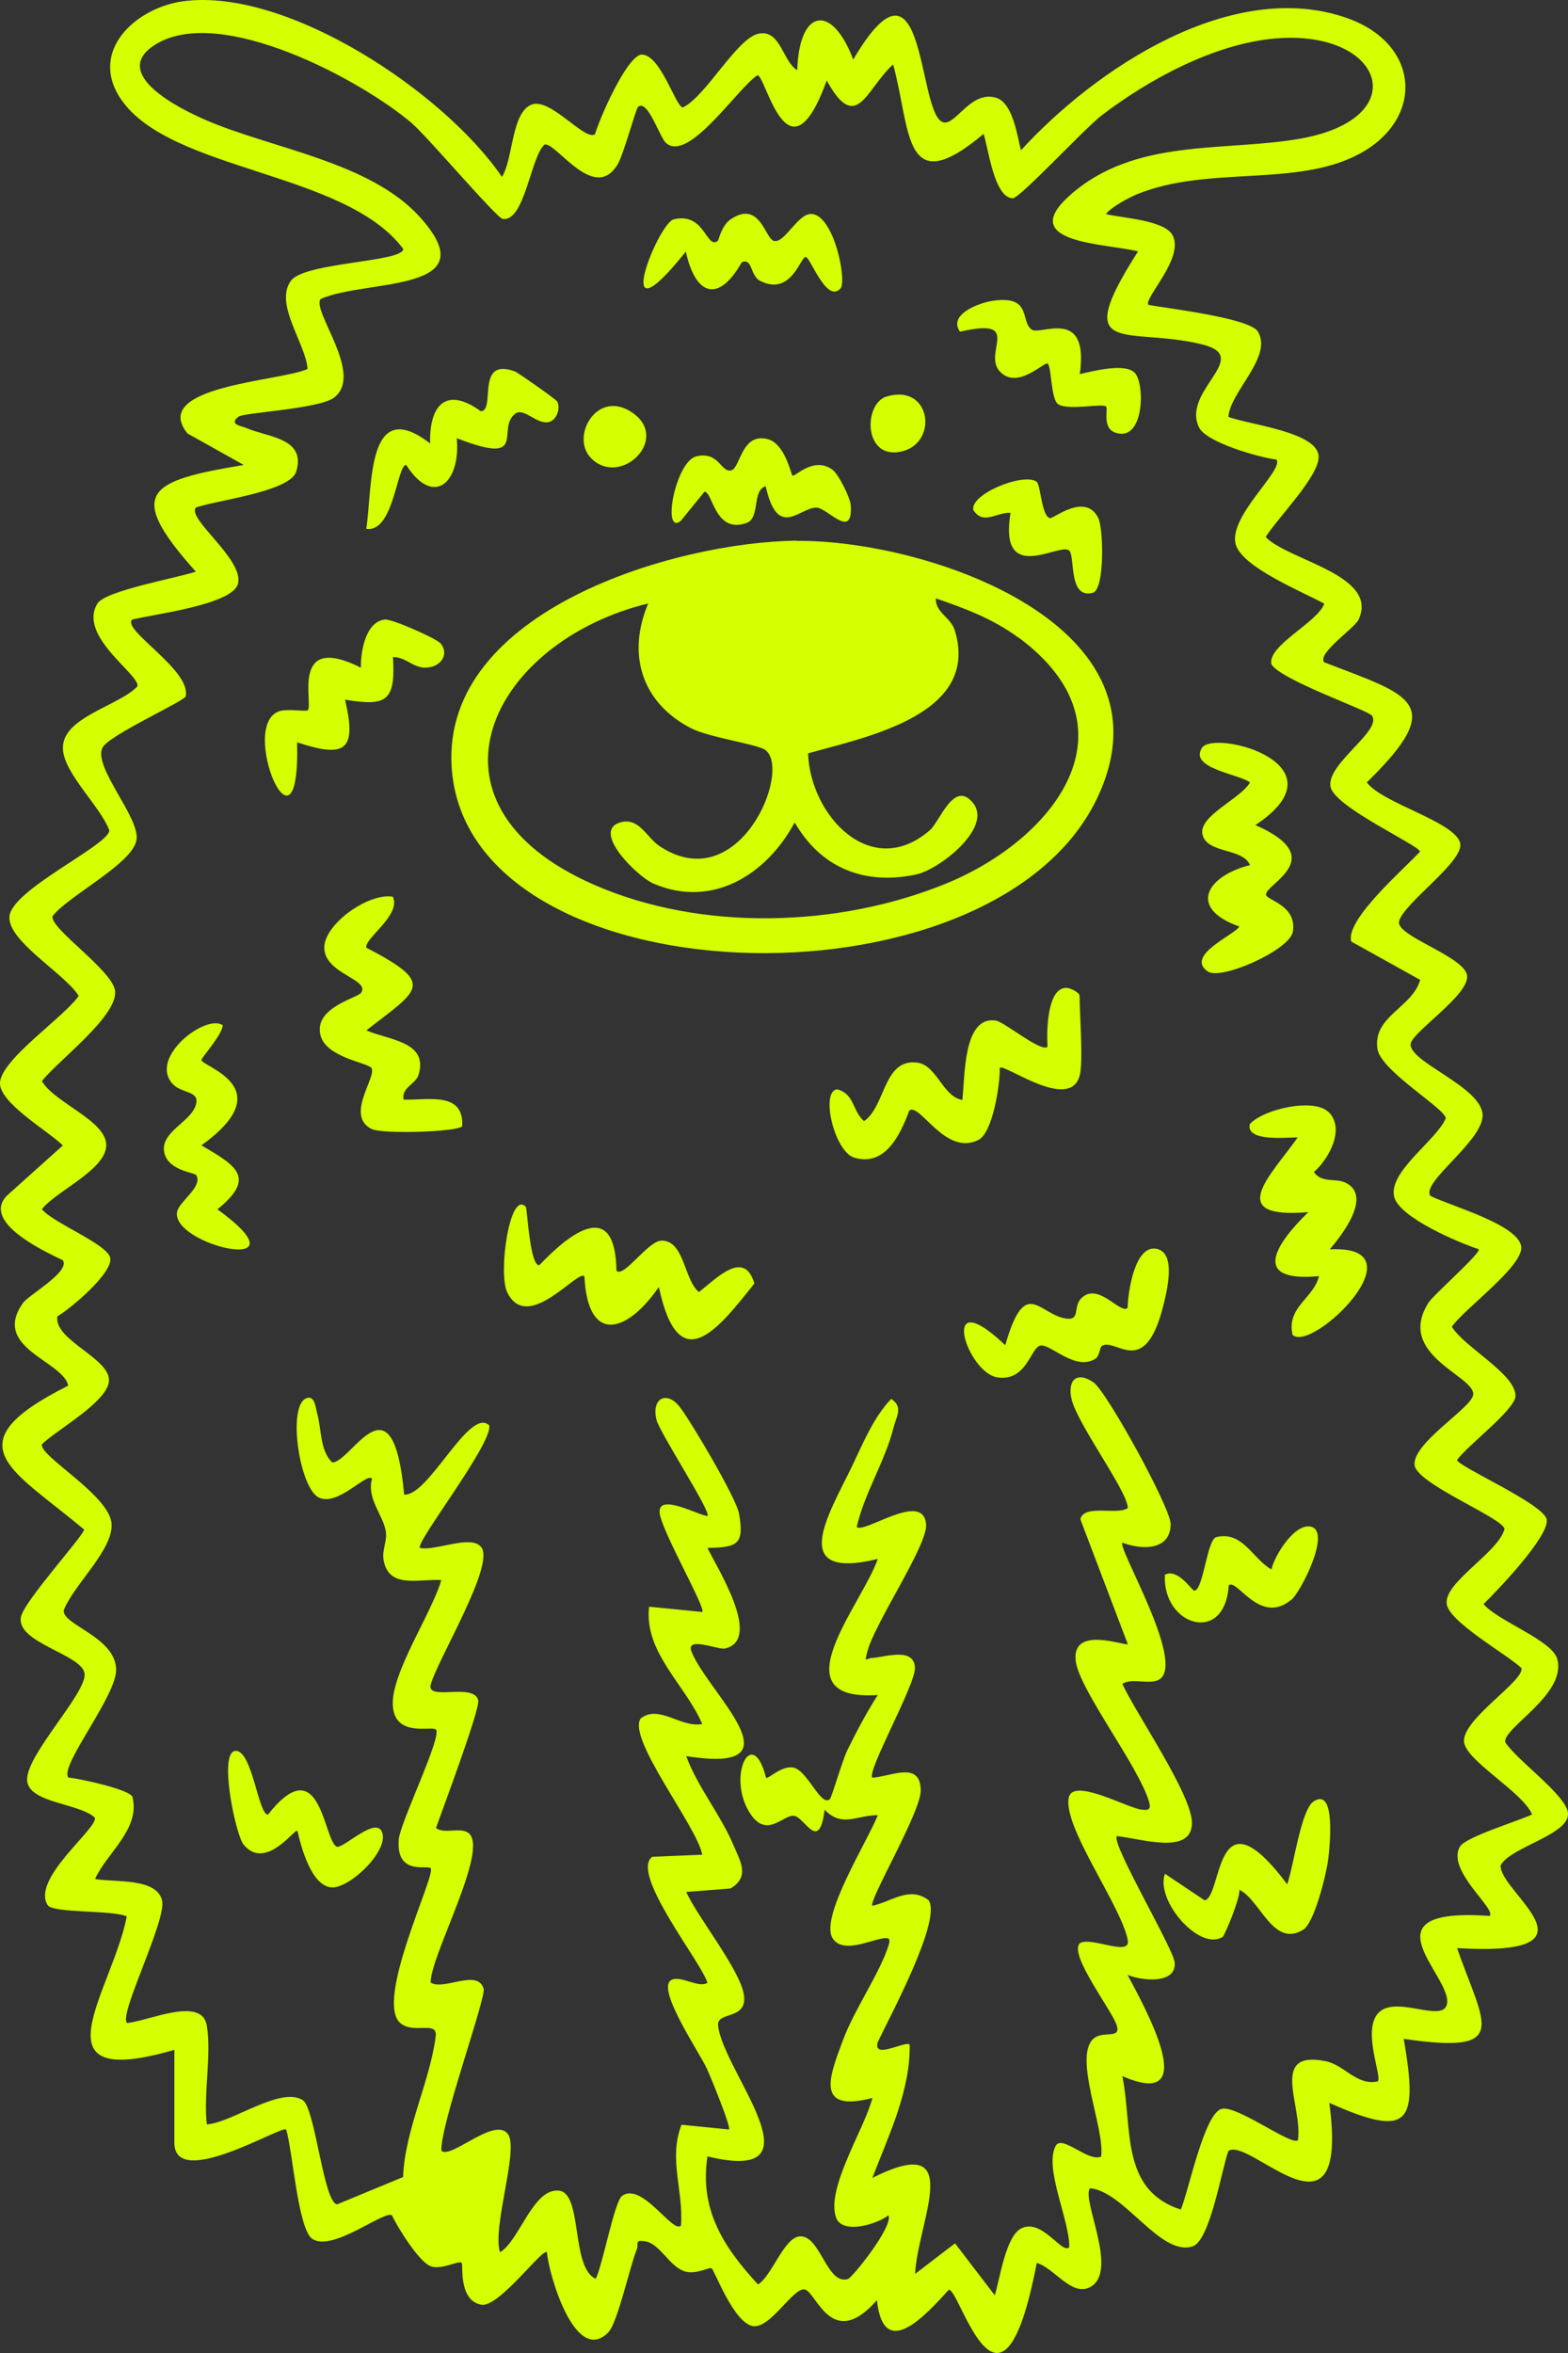 <svg xmlns="http://www.w3.org/2000/svg" fill="none" viewBox="0 0 40 60" height="60" width="40">
<rect x="0" y="0" width="40" height="60" fill="#333333" stroke="none"/>
<path fill="#D3FF00" d="M4.457 52.267C0.789 53.337 2.856 50.799 3.234 48.868C2.874 48.699 1.349 48.792 1.215 48.578C0.797 47.909 2.483 46.634 2.421 46.353C2.047 45.978 0.699 45.983 0.691 45.38C0.682 44.729 2.203 43.182 2.158 42.682C2.114 42.183 0.37 41.889 0.539 41.215C0.646 40.791 2.149 39.141 2.145 39.003C0.321 37.464 -1.262 36.84 1.74 35.333C1.611 34.699 -0.234 34.374 0.588 33.223C0.739 33.013 1.802 32.425 1.602 32.135C1.069 31.881 -0.457 31.158 0.17 30.494L1.602 29.209C1.247 28.848 -0.048 28.112 0.001 27.595C0.059 26.988 1.629 25.94 2.007 25.396C1.669 24.834 0.17 23.991 0.242 23.358C0.322 22.675 2.763 21.556 2.79 21.177C2.567 20.575 1.656 19.745 1.607 19.125C1.536 18.296 3.012 18.019 3.506 17.502C3.577 17.203 1.98 16.227 2.483 15.393C2.683 15.058 4.546 14.733 4.995 14.576C3.172 12.543 3.79 12.262 6.218 11.856L4.782 11.053C3.804 9.836 7.175 9.724 7.846 9.408C7.802 8.761 6.979 7.739 7.428 7.151C7.784 6.687 10.292 6.682 10.287 6.348C8.807 4.363 4.364 4.381 3.092 2.539C2.243 1.304 3.466 0.198 4.666 0.033C7.321 -0.328 11.337 2.357 12.805 4.511C13.094 4.056 13.04 2.878 13.556 2.669C14.037 2.472 14.921 3.61 15.179 3.422C15.299 3.008 15.98 1.456 16.354 1.393C16.847 1.358 17.238 2.74 17.421 2.74C18.017 2.45 18.795 0.97 19.355 0.858C19.916 0.747 19.965 1.572 20.338 1.79C20.383 0.229 21.219 0.069 21.766 1.518C23.584 -1.564 23.402 2.651 24.002 3.088C24.331 3.329 24.714 2.294 25.403 2.49C25.835 2.611 25.95 3.454 26.044 3.833C27.96 1.737 31.438 -0.569 34.364 0.461C36.25 1.126 36.343 3.061 34.64 3.944C33.035 4.778 30.802 4.216 28.997 4.957C28.805 5.037 28.33 5.287 28.214 5.46C28.623 5.559 29.717 5.612 29.917 6.005C30.215 6.593 29.152 7.628 29.299 7.775C29.788 7.864 31.878 8.11 32.087 8.453C32.479 9.095 31.38 9.987 31.336 10.63C31.843 10.826 33.631 11.013 33.639 11.646C33.648 12.15 32.577 13.225 32.288 13.693C32.861 14.296 35.187 14.657 34.658 15.799C34.551 16.026 33.604 16.65 33.777 16.887C35.983 17.738 36.957 17.912 34.867 19.951C35.272 20.49 37.126 20.954 37.25 21.503C37.353 21.966 35.796 23.037 35.69 23.496C35.605 23.866 37.335 24.379 37.424 24.865C37.513 25.351 36.036 26.306 35.987 26.614C35.921 27.069 37.758 27.697 37.82 28.406C37.882 29.067 36.236 30.146 36.49 30.494C36.975 30.743 38.754 31.229 38.807 31.796C38.851 32.295 37.362 33.366 37.037 33.83C37.339 34.342 38.678 35.043 38.66 35.6C38.651 35.948 37.424 36.867 37.17 37.228C37.17 37.384 39.381 38.347 39.456 38.744C39.536 39.163 38.193 40.564 37.846 40.903C38.202 41.331 39.585 41.822 39.723 42.294C39.986 43.195 38.336 44.06 38.398 44.422C38.674 44.872 39.959 45.773 39.999 46.232C40.048 46.785 38.523 47.098 38.282 47.566C38.233 48.244 41.057 49.907 37.17 49.675C37.851 51.638 38.58 52.396 35.81 51.99C36.183 54.162 35.961 54.536 33.911 53.622C34.435 57.525 31.878 54.465 31.336 54.849C31.167 55.312 30.869 57.128 30.429 57.279C29.606 57.556 28.685 55.874 27.805 55.799C27.582 56.097 28.556 57.93 27.805 58.323C27.329 58.564 26.893 57.828 26.448 57.703C25.541 62.435 24.5 58.39 24.207 58.385C23.624 59.023 22.539 60.241 22.37 58.653C21.223 59.964 20.827 58.452 20.534 58.381C20.24 58.31 19.649 59.398 19.2 59.313C18.71 59.219 18.23 57.895 18.154 57.841C18.101 57.801 17.759 58.006 17.479 57.922C17.078 57.806 16.843 57.217 16.465 57.154C16.171 57.105 16.3 57.221 16.247 57.351C16.064 57.797 15.758 59.228 15.518 59.474C14.681 60.325 14.001 58.015 13.952 57.431C13.841 57.315 12.725 58.854 12.275 58.769C11.688 58.657 11.822 57.748 11.777 57.703C11.706 57.623 11.257 57.904 10.968 57.779C10.679 57.654 10.15 56.811 9.998 56.49C9.803 56.356 8.495 57.422 7.975 57.096C7.597 56.86 7.464 54.813 7.299 54.3C7.179 54.193 4.448 55.861 4.448 54.639V52.258L4.457 52.267ZM5.276 51.656C5.4 52.387 5.187 53.404 5.276 54.171C5.903 54.135 7.17 53.185 7.726 53.555C8.042 53.765 8.255 56.182 8.602 56.209L10.283 55.513C10.323 54.322 10.977 53.056 11.115 51.919C11.164 51.522 10.568 51.87 10.225 51.598C9.527 51.049 11.137 47.789 10.986 47.637C10.892 47.548 10.101 47.833 10.172 46.906C10.208 46.469 11.293 44.257 11.119 44.101C11.012 44.002 10.07 44.315 10.021 43.489C9.972 42.664 11.021 41.126 11.257 40.292C10.683 40.252 9.918 40.528 9.785 39.779C9.741 39.529 9.878 39.306 9.843 39.056C9.785 38.646 9.345 38.218 9.491 37.705C9.354 37.54 8.624 38.419 8.135 38.187C7.646 37.955 7.33 35.895 7.797 35.663C8.033 35.547 8.051 35.903 8.091 36.042C8.206 36.452 8.157 36.978 8.473 37.29C8.949 37.322 10.021 34.949 10.31 38.111C10.937 38.16 11.969 35.868 12.48 36.345C12.582 36.795 10.572 39.364 10.714 39.471C11.11 39.56 12.035 39.11 12.284 39.462C12.614 39.926 11.186 42.281 10.99 42.945C10.857 43.396 12.088 42.892 12.2 43.356C12.253 43.574 11.279 46.165 11.123 46.611C11.319 46.776 11.728 46.585 11.946 46.736C12.502 47.129 10.977 49.867 10.986 50.554C11.315 50.768 12.182 50.193 12.338 50.71C12.404 50.942 11.217 54.224 11.261 54.844C11.502 55.067 12.645 53.943 12.965 54.429C13.232 54.84 12.551 56.802 12.756 57.431C13.258 57.132 13.596 55.785 14.263 55.861C14.868 55.932 14.557 57.819 15.197 58.109C15.375 57.757 15.673 56.129 15.873 55.99C16.385 55.634 17.176 56.98 17.372 56.749C17.439 55.852 17.047 55.058 17.385 54.18L18.595 54.3C18.657 54.242 18.123 52.949 18.034 52.753C17.857 52.36 16.758 50.75 17.109 50.5C17.332 50.34 17.826 50.715 18.048 50.558C17.874 50.01 16.069 47.771 16.638 47.347L17.914 47.294C17.799 46.598 15.984 44.324 16.345 43.819C16.816 43.454 17.363 44.065 17.914 43.962C17.487 42.959 16.425 42.138 16.558 40.97L17.914 41.104C18.017 41.014 16.883 39.052 16.829 38.584C16.767 38.04 17.861 38.664 18.048 38.655C18.155 38.566 16.838 36.546 16.749 36.211C16.607 35.654 17.012 35.444 17.349 35.886C17.643 36.274 18.782 38.196 18.853 38.597C18.991 39.386 18.813 39.458 18.048 39.471C18.275 39.953 19.466 41.808 18.497 42.036C18.315 42.076 17.479 41.706 17.643 42.12C18.057 43.169 20.507 45.26 17.505 44.779C17.794 45.563 18.395 46.295 18.706 47.04C18.88 47.454 19.146 47.851 18.635 48.155L17.505 48.244C17.803 48.895 18.884 50.237 18.977 50.866C19.075 51.526 18.284 51.276 18.319 51.647C18.426 52.802 21.067 55.718 18.048 54.987C17.839 56.347 18.461 57.302 19.337 58.252C19.702 58.029 20.005 57.025 20.423 57.025C20.934 57.025 21.099 58.278 21.632 58.113C21.739 58.082 22.793 56.775 22.664 56.49C22.379 56.713 21.481 56.994 21.325 56.539C21.072 55.785 22.059 54.278 22.255 53.497C20.778 53.881 21.156 52.949 21.512 52.003C21.792 51.25 22.451 50.295 22.664 49.617C22.731 49.408 22.664 49.403 22.486 49.434C22.148 49.497 21.477 49.818 21.236 49.417C20.912 48.873 22.148 46.919 22.393 46.286C21.841 46.286 21.49 46.611 21.036 46.148C20.898 47.254 20.534 46.353 20.267 46.304C19.973 46.25 19.529 46.968 19.075 46.139C18.573 45.215 19.204 44.002 19.542 45.331C19.6 45.376 19.947 44.997 20.258 45.077C20.609 45.171 20.947 46.085 21.17 45.876C21.219 45.831 21.49 44.881 21.619 44.622C21.85 44.154 22.108 43.663 22.393 43.222C19.827 43.392 21.979 40.934 22.393 39.752C20.062 40.319 21.152 38.597 21.735 37.389C22.015 36.804 22.29 36.131 22.735 35.671C23.055 35.877 22.86 36.131 22.793 36.407C22.575 37.273 22.055 38.062 21.855 38.936C22.05 39.119 23.553 37.999 23.625 38.869C23.669 39.404 22.304 41.394 22.121 42.134C22.05 42.419 22.081 42.285 22.259 42.276C22.562 42.259 23.331 41.987 23.34 42.535C23.349 42.972 22.099 45.184 22.255 45.331C22.731 45.3 23.496 44.886 23.487 45.67C23.482 46.223 22.144 48.485 22.255 48.596C22.744 48.493 23.202 48.083 23.687 48.453C24.038 48.953 22.686 51.446 22.393 52.07C22.255 52.534 23.1 52.026 23.206 52.137C23.224 53.328 22.668 54.447 22.255 55.535C24.674 54.318 23.407 56.651 23.344 57.984L24.363 57.203L25.377 58.528C25.506 58.113 25.657 57.016 26.057 56.82C26.586 56.561 27.098 57.498 27.276 57.302C27.298 56.637 26.622 55.277 26.933 54.715C27.093 54.425 27.769 55.143 28.09 54.991C28.192 54.291 27.382 52.476 27.885 51.994C28.12 51.767 28.587 52.008 28.494 51.664C28.396 51.294 27.253 49.845 27.547 49.55C27.827 49.372 28.841 49.903 28.77 49.479C28.628 48.632 27.089 46.558 27.267 45.827C27.387 45.331 28.756 46.099 29.112 46.143C29.299 46.17 29.37 46.143 29.312 45.942C29.046 45.041 27.551 43.11 27.445 42.374C27.311 41.429 28.694 41.978 28.77 41.924L27.56 38.74C27.654 38.343 28.508 38.646 28.77 38.454C28.77 38.026 27.476 36.309 27.333 35.667C27.231 35.203 27.458 34.953 27.894 35.248C28.227 35.475 29.868 38.45 29.864 38.869C29.855 39.538 29.139 39.529 28.632 39.337C28.503 39.471 30.233 42.366 29.588 42.816C29.352 42.981 28.863 42.767 28.632 42.941C28.983 43.699 30.407 45.764 30.407 46.482C30.407 47.325 29.081 46.874 28.494 46.821C28.325 46.981 29.93 49.675 29.966 50.041C30.02 50.612 29.099 50.505 28.765 50.358C29.201 51.187 30.695 53.841 28.632 52.94C28.899 54.26 28.565 55.834 30.122 56.343C30.326 55.866 30.718 53.885 31.167 53.774C31.554 53.676 32.963 54.733 33.11 54.572C33.243 53.72 32.354 52.258 33.826 52.561C34.298 52.659 34.618 53.194 35.147 53.074C35.263 52.962 34.765 51.83 35.134 51.361C35.556 50.826 36.81 51.615 36.913 51.098C37.055 50.393 34.702 48.623 37.998 48.855C38.193 48.685 36.877 47.686 37.246 47.084C37.397 46.839 38.736 46.433 39.083 46.268C38.852 45.697 37.388 44.899 37.348 44.413C37.295 43.842 38.892 42.861 38.812 42.535C38.442 42.183 36.948 41.353 36.904 40.889C36.85 40.337 38.22 39.592 38.38 38.99C38.358 38.713 36.134 37.839 36.086 37.357C36.032 36.795 37.517 35.921 37.58 35.573C37.664 35.092 35.587 34.565 36.441 33.218C36.566 33.018 37.793 31.943 37.722 31.854C37.202 31.684 35.712 31.051 35.569 30.529C35.396 29.887 36.641 29.084 36.881 28.518C36.881 28.273 35.218 27.309 35.138 26.743C35.018 25.909 36.032 25.695 36.228 24.986L34.471 24.009C34.311 23.447 35.841 22.14 36.223 21.717C36.223 21.561 34.04 20.584 33.942 20.062C33.831 19.478 35.263 18.635 35 18.251C34.902 18.109 32.688 17.35 32.434 16.94C32.323 16.463 33.622 15.865 33.782 15.393C33.235 15.094 31.705 14.474 31.527 13.894C31.309 13.181 32.781 11.967 32.559 11.718C32.114 11.664 30.775 11.281 30.589 10.902C30.126 9.961 31.976 9.104 30.669 8.783C28.748 8.31 27.276 9.158 29.032 6.41C28.209 6.205 25.924 6.21 27.28 4.992C28.939 3.503 31.22 3.877 33.159 3.538C36.108 3.021 35.298 0.733 32.51 0.983C30.971 1.121 29.299 2.026 28.094 2.95C27.685 3.262 26.017 5.055 25.839 5.055C25.363 5.055 25.212 3.779 25.092 3.414C23.024 5.153 23.242 3.306 22.784 1.643C22.09 2.267 21.855 3.44 21.09 2.053C20.102 4.774 19.538 1.919 19.324 1.919C18.822 2.236 17.567 4.163 16.989 3.645C16.829 3.503 16.514 2.499 16.273 2.731C16.22 2.785 15.904 3.944 15.757 4.19C15.157 5.189 14.188 3.619 13.894 3.686C13.543 3.971 13.383 5.679 12.822 5.581C12.658 5.55 10.91 3.489 10.501 3.137C9.18 2.018 5.645 0.135 3.995 1.117C2.736 1.866 4.604 2.785 5.271 3.07C6.939 3.788 9.429 4.127 10.701 5.523C12.489 7.49 9.332 7.106 8.18 7.624C7.94 7.922 9.3 9.55 8.522 10.139C8.14 10.429 6.223 10.518 6.085 10.625C5.823 10.826 6.165 10.861 6.276 10.911C6.814 11.151 7.819 11.16 7.557 12.025C7.401 12.538 5.52 12.757 5 12.94C4.751 13.221 6.227 14.26 6.072 14.884C5.938 15.419 3.928 15.66 3.372 15.799C3.097 16.062 4.884 17.087 4.737 17.756C4.711 17.877 2.785 18.742 2.616 19.063C2.363 19.549 3.568 20.838 3.483 21.413C3.395 22.02 1.74 22.84 1.34 23.362C1.273 23.683 2.888 24.749 2.937 25.276C2.994 25.922 1.464 27.059 1.069 27.568C1.398 28.13 2.71 28.572 2.71 29.2C2.71 29.829 1.442 30.36 1.069 30.833C1.335 31.176 2.745 31.724 2.812 32.077C2.887 32.456 1.802 33.37 1.464 33.566C1.367 34.2 2.905 34.655 2.772 35.27C2.656 35.792 1.46 36.456 1.069 36.827C0.993 37.13 2.812 38.133 2.847 38.865C2.879 39.534 1.874 40.417 1.625 41.063C1.593 41.434 2.91 41.728 2.963 42.544C3.008 43.213 1.5 45.037 1.745 45.327C2.02 45.349 3.337 45.635 3.381 45.827C3.581 46.643 2.723 47.249 2.425 47.914C2.927 48.003 3.986 47.878 4.133 48.453C4.262 48.957 3.021 51.37 3.239 51.584C3.764 51.548 5.147 50.884 5.276 51.651V51.656Z"></path>
<path fill="#D3FF00" d="M20.321 13.792C23.643 13.76 30.127 15.946 27.974 20.383C25.275 25.954 11.862 25.516 11.52 19.536C11.293 15.562 17.23 13.818 20.325 13.787L20.321 13.792ZM25.991 16.267C25.333 15.781 24.639 15.522 23.874 15.259C23.856 15.616 24.252 15.741 24.354 16.066C25.026 18.225 22.1 18.791 20.614 19.21C20.668 20.798 22.224 22.47 23.723 21.168C23.976 20.95 24.341 19.857 24.83 20.486C25.32 21.115 23.954 22.18 23.363 22.301C22.042 22.577 20.944 22.131 20.272 20.972C19.561 22.296 18.177 23.175 16.674 22.533C16.256 22.354 15.091 21.204 15.807 20.976C16.296 20.82 16.492 21.351 16.817 21.57C18.849 22.93 20.21 19.643 19.525 19.125C19.329 18.978 18.102 18.809 17.635 18.573C16.363 17.921 15.989 16.677 16.536 15.388C12.547 16.356 10.426 20.49 15.153 22.56C17.888 23.759 21.397 23.652 24.141 22.528C26.885 21.404 29.108 18.573 25.986 16.258L25.991 16.267Z"></path>
<path fill="#D3FF00" d="M27.541 27.434C27.284 28.357 25.612 27.108 25.505 27.229C25.514 27.639 25.327 28.883 24.962 29.066C24.113 29.494 23.473 28.116 23.197 28.317C22.97 28.928 22.587 29.753 21.796 29.521C21.28 29.369 20.92 27.813 21.36 27.777C21.809 27.907 21.734 28.312 22.041 28.589C22.596 28.21 22.53 26.992 23.392 27.095C23.899 27.153 24.042 27.96 24.549 28.049C24.62 27.487 24.558 25.895 25.403 26.024C25.629 26.06 26.581 26.858 26.723 26.689C26.697 26.323 26.706 25.19 27.199 25.19C27.315 25.19 27.541 25.311 27.541 25.396C27.541 25.868 27.639 27.095 27.541 27.438V27.434Z"></path>
<path fill="#D3FF00" d="M13.418 30.77C13.463 31.033 13.53 32.268 13.756 32.264C14.548 31.43 15.695 30.547 15.726 32.402C15.909 32.598 16.531 31.635 16.878 31.635C17.465 31.635 17.448 32.643 17.83 32.946C18.279 32.598 18.986 31.845 19.244 32.728C18.275 33.954 17.31 35.158 16.807 32.817C16.016 33.972 14.997 34.316 14.908 32.545C14.739 32.362 13.454 34.017 12.938 32.951C12.702 32.46 13.005 30.333 13.414 30.774L13.418 30.77Z"></path>
<path fill="#D3FF00" d="M10.025 22.876C10.23 23.344 9.291 23.929 9.345 24.165C11.133 25.097 10.701 25.218 9.345 26.274C9.918 26.524 10.932 26.555 10.679 27.403C10.603 27.653 10.234 27.728 10.296 28.041C10.932 28.054 11.84 27.831 11.791 28.718C11.671 28.866 9.758 28.924 9.483 28.79C8.789 28.451 9.625 27.447 9.474 27.233C9.376 27.095 8.335 26.97 8.18 26.413C7.98 25.699 9.118 25.449 9.211 25.316C9.452 24.968 8.269 24.834 8.273 24.161C8.273 23.558 9.416 22.751 10.03 22.867L10.025 22.876Z"></path>
<path fill="#D3FF00" d="M33.892 28.353C34.324 28.785 33.901 29.548 33.519 29.887C33.715 30.177 34.075 30.034 34.328 30.159C35.017 30.498 34.226 31.501 33.923 31.858C36.334 31.733 33.452 34.525 32.972 34.035C32.816 33.325 33.51 33.111 33.648 32.541C31.873 32.706 32.563 31.698 33.376 30.908C31.215 31.095 32.42 29.972 33.105 29.004C32.878 28.995 31.776 29.133 31.882 28.665C32.225 28.281 33.519 27.987 33.888 28.357L33.892 28.353Z"></path>
<path fill="#D3FF00" d="M30.81 24.772C30.215 24.361 31.526 23.822 31.615 23.626C30.281 23.153 30.793 22.332 31.887 22.06C31.713 21.623 30.802 21.77 30.677 21.289C30.553 20.807 31.655 20.37 31.887 19.951C31.624 19.741 30.317 19.594 30.664 19.068C30.979 18.595 34.368 19.487 32.025 21.039C33.937 21.877 32.291 22.533 32.296 22.809C32.296 22.957 33.092 23.073 32.981 23.759C32.905 24.223 31.148 25.008 30.81 24.772Z"></path>
<path fill="#D3FF00" d="M28.107 34.324C28.054 34.36 28.045 34.583 27.952 34.641C27.441 34.984 26.787 34.253 26.538 34.311C26.289 34.369 26.191 35.23 25.448 35.123C24.652 35.007 23.923 32.661 25.644 34.302C26.16 32.509 26.497 33.531 27.209 33.624C27.56 33.669 27.374 33.321 27.578 33.111C28.01 32.665 28.588 33.535 28.766 33.348C28.774 32.933 28.953 31.729 29.508 31.845C30.02 31.952 29.766 32.942 29.66 33.357C29.184 35.167 28.459 34.101 28.112 34.32L28.107 34.324Z"></path>
<path fill="#D3FF00" d="M11.212 16.378C11.444 16.606 11.319 16.922 11.012 17.003C10.585 17.118 10.398 16.753 10.025 16.753C10.096 17.894 9.851 18.015 8.802 17.841C9.113 19.157 8.797 19.331 7.579 18.929C7.663 22.243 6.058 18.492 7.125 18.135C7.325 18.068 7.815 18.149 7.85 18.113C8.006 17.966 7.383 16.11 9.206 17.025C9.198 16.614 9.327 15.843 9.825 15.798C10.002 15.78 11.092 16.267 11.208 16.383L11.212 16.378Z"></path>
<path fill="#D3FF00" d="M5.681 26.145C5.681 26.368 5.138 26.975 5.138 27.028C5.138 27.198 7.201 27.724 5.138 29.205C6.01 29.718 6.557 30.021 5.547 30.837C7.944 32.576 4.324 31.756 4.52 30.89C4.578 30.632 5.196 30.244 5 29.959C4.96 29.901 4.231 29.843 4.182 29.334C4.133 28.826 4.938 28.58 5.009 28.116C5.058 27.813 4.613 27.876 4.4 27.635C3.791 26.953 5.267 25.838 5.685 26.145H5.681Z"></path>
<path fill="#D3FF00" d="M31.617 48.186C31.648 48.378 31.244 49.354 31.19 49.39C30.594 49.764 29.465 48.453 29.718 47.78L30.732 48.458C31.195 48.351 30.972 45.563 32.836 48.047C32.996 47.619 33.183 46.148 33.512 45.934C34.085 45.559 33.921 47.093 33.885 47.396C33.841 47.767 33.534 49.029 33.245 49.207C32.48 49.68 32.151 48.444 31.613 48.186H31.617Z"></path>
<path fill="#D3FF00" d="M14.213 10.237C14.307 10.402 14.204 10.705 14.013 10.759C13.693 10.844 13.364 10.371 13.137 10.554C12.648 10.946 13.506 11.896 11.652 11.174C11.758 12.302 11.06 12.949 10.362 11.856C10.127 11.843 10.046 13.595 9.344 13.484C9.508 12.4 9.344 10.054 10.972 11.307C10.949 10.326 11.381 9.845 12.266 10.487C12.657 10.473 12.114 9.091 13.142 9.474C13.204 9.497 14.182 10.179 14.213 10.237Z"></path>
<path fill="#D3FF00" d="M21.432 7.365C21.076 7.73 20.671 6.549 20.551 6.553C20.418 6.553 20.182 7.561 19.395 7.164C19.128 7.03 19.204 6.571 18.923 6.687C18.332 7.735 17.741 7.543 17.496 6.415C15.517 8.89 16.78 5.692 17.185 5.594C17.985 5.398 18.016 6.37 18.31 6.143C18.336 6.125 18.403 5.75 18.643 5.59C19.386 5.09 19.519 6.089 19.742 6.143C20.017 6.21 20.338 5.46 20.689 5.456C21.272 5.456 21.618 7.182 21.436 7.365H21.432Z"></path>
<path fill="#D3FF00" d="M27.541 9.541C27.87 9.466 28.759 9.229 28.973 9.537C29.213 9.88 29.168 11.299 28.439 11.027C28.11 10.902 28.274 10.429 28.216 10.367C28.132 10.277 27.234 10.478 26.989 10.304C26.807 10.17 26.825 9.35 26.727 9.274C26.647 9.211 26.051 9.858 25.602 9.555C24.921 9.096 26.22 8.061 24.49 8.458C24.174 8.021 24.979 7.717 25.339 7.668C26.331 7.53 26.02 8.186 26.318 8.404C26.54 8.565 27.794 7.807 27.545 9.546L27.541 9.541Z"></path>
<path fill="#D3FF00" d="M20.214 12.128C20.271 12.177 20.756 11.619 21.241 11.981C21.392 12.092 21.69 12.69 21.703 12.886C21.761 13.791 21.103 12.94 20.823 12.944C20.387 12.948 19.84 13.769 19.533 12.4C19.177 12.498 19.4 13.212 19.044 13.336C18.235 13.622 18.186 12.543 17.972 12.538L17.363 13.287C16.878 13.653 17.23 11.767 17.763 11.637C18.346 11.499 18.386 12.056 18.653 11.994C18.888 11.941 18.906 11.031 19.578 11.196C20.027 11.307 20.174 12.092 20.218 12.128H20.214Z"></path>
<path fill="#D3FF00" d="M7.579 46.687C7.512 46.634 6.769 47.713 6.213 47.035C6.009 46.785 5.555 44.627 6.022 44.645C6.44 44.663 6.591 46.277 6.836 46.272C8.206 44.529 8.255 47.017 8.606 47.093C8.811 47.097 9.633 46.273 9.758 46.754C9.882 47.236 8.917 48.146 8.468 48.128C7.948 48.105 7.685 47.111 7.588 46.687H7.579Z"></path>
<path fill="#D3FF00" d="M32.937 40.796C32.137 41.456 31.55 40.234 31.345 40.426C31.247 41.964 29.642 41.447 29.717 40.154C30.047 39.98 30.398 40.555 30.465 40.56C30.696 40.569 30.789 39.253 31.029 39.195C31.705 39.034 31.945 39.743 32.435 40.02C32.51 39.663 33.039 38.816 33.453 38.932C33.96 39.074 33.177 40.604 32.942 40.796H32.937Z"></path>
<path fill="#D3FF00" d="M26.44 12.279C26.551 12.351 26.569 13.198 26.796 13.212C26.889 13.216 27.694 12.552 28.019 13.212C28.148 13.475 28.188 15.018 27.881 15.116C27.232 15.285 27.441 14.153 27.267 14.032C27.001 13.845 25.475 14.929 25.778 13.078C25.422 13.055 25.088 13.403 24.83 13.006C24.741 12.601 26.093 12.052 26.44 12.279Z"></path>
<path fill="#D3FF00" d="M15.081 11.686C14.548 11.156 15.201 9.951 16.077 10.487C17.158 11.151 15.842 12.449 15.081 11.686Z"></path>
<path fill="#D3FF00" d="M22.615 10.112C23.785 9.76 23.954 11.37 22.931 11.526C22.02 11.669 22.037 10.286 22.615 10.112Z"></path>
</svg>
